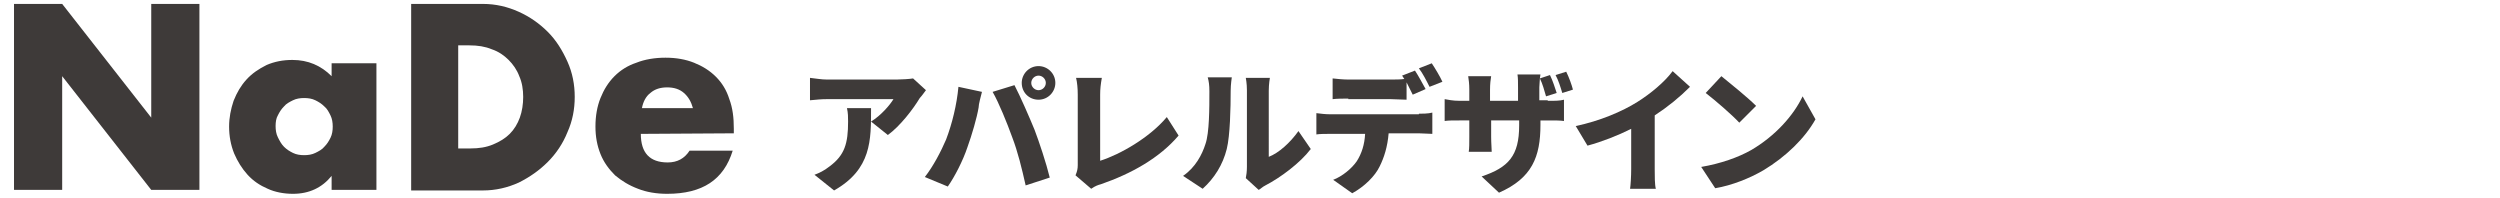 <?xml version="1.0" encoding="utf-8"?>
<!-- Generator: Adobe Illustrator 25.0.0, SVG Export Plug-In . SVG Version: 6.00 Build 0)  -->
<svg version="1.1" id="レイヤー_1" xmlns="http://www.w3.org/2000/svg" xmlns:xlink="http://www.w3.org/1999/xlink" x="0px"
	 y="0px" viewBox="0 0 446.3 35.3" style="enable-background:new 0 0 446.3 35.3;" xml:space="preserve">
<style type="text/css">
	.st0{fill:#3E3A39;}
</style>
<g id="XMLID_3_">
	<path class="st0" d="M2.5,33.9V0.7h8.6L27,21V0.7h8.6v33.2H27L11.1,13.6v20.3C11.1,33.9,2.5,33.9,2.5,33.9z"/>
	<path class="st0" d="M59.2,11.3h8v22.6h-8v-2.5c-1.7,2.1-4,3.2-6.9,3.2c-1.6,0-3.2-0.3-4.5-0.9c-1.4-0.6-2.6-1.4-3.6-2.5
		c-1-1.1-1.8-2.4-2.4-3.8c-0.6-1.5-0.9-3.1-0.9-4.8c0-1.6,0.3-3.1,0.8-4.6c0.6-1.5,1.3-2.7,2.3-3.8s2.2-1.9,3.6-2.6
		c1.4-0.6,2.9-0.9,4.6-0.9c2.8,0,5.1,1,7,2.9C59.2,13.6,59.2,11.3,59.2,11.3z M49.2,22.5c0,0.7,0.1,1.4,0.4,2
		c0.3,0.6,0.6,1.2,1.1,1.7s1,0.8,1.6,1.1c0.6,0.3,1.3,0.4,2,0.4s1.4-0.1,2-0.4s1.2-0.6,1.6-1.1c0.5-0.5,0.8-1,1.1-1.6s0.4-1.3,0.4-2
		s-0.1-1.4-0.4-2c-0.3-0.6-0.6-1.2-1.1-1.6c-0.5-0.5-1-0.8-1.6-1.1c-0.6-0.3-1.3-0.4-2-0.4s-1.4,0.1-2,0.4s-1.2,0.6-1.6,1.1
		c-0.5,0.5-0.8,1-1.1,1.6C49.3,21.1,49.2,21.8,49.2,22.5z"/>
	<path class="st0" d="M73.4,0.7h12.8c2.3,0,4.4,0.5,6.4,1.4s3.7,2.1,5.2,3.6s2.6,3.3,3.5,5.3s1.3,4.1,1.3,6.3s-0.4,4.3-1.3,6.3
		c-0.8,2-2,3.8-3.5,5.3s-3.2,2.7-5.2,3.7c-2,0.9-4.1,1.4-6.4,1.4H73.4V0.7z M82,26.5h2c1.5,0,2.8-0.2,4-0.7s2.2-1.1,3-1.9
		s1.4-1.8,1.8-2.9s0.6-2.4,0.6-3.7s-0.2-2.6-0.7-3.7c-0.4-1.1-1.1-2.1-1.9-2.9c-0.8-0.8-1.8-1.5-3-1.9c-1.2-0.5-2.5-0.7-4-0.7h-2
		v18.4H82z"/>
	<path class="st0" d="M114.4,23.9c0,3.4,1.6,5.1,4.8,5.1c1.7,0,3-0.7,3.9-2.1h7.7c-1.6,5.2-5.4,7.7-11.7,7.7c-1.9,0-3.7-0.3-5.2-0.9
		c-1.6-0.6-2.9-1.4-4.1-2.4c-1.1-1.1-2-2.3-2.6-3.8s-0.9-3.1-0.9-4.9c0-1.9,0.3-3.6,0.9-5.1s1.4-2.8,2.5-3.9s2.4-1.9,3.9-2.4
		c1.5-0.6,3.3-0.9,5.2-0.9c1.9,0,3.6,0.3,5.1,0.9c1.5,0.6,2.8,1.4,3.9,2.5c1.1,1.1,1.9,2.4,2.4,4c0.6,1.6,0.8,3.3,0.8,5.3v0.8
		L114.4,23.9L114.4,23.9z M123.7,19.3c-0.3-1.1-0.8-2-1.6-2.7c-0.8-0.7-1.8-1-3-1s-2.2,0.3-3,1c-0.8,0.6-1.3,1.6-1.5,2.7H123.7z"/>
	<path class="st0" d="M165.3,16.1c-0.3,0.4-0.8,1.1-1.1,1.4c-1.2,2-3.5,5-5.7,6.6l-3-2.4c1.8-1.1,3.4-3,4-4h-11.9
		c-1.1,0-1.8,0.1-3,0.2v-4c1,0.1,2,0.3,3,0.3h12.5c0.8,0,2.4-0.1,2.9-0.2L165.3,16.1z M155.5,19.4c0,5.6,0.1,10.8-6.6,14.6l-3.5-2.8
		c0.8-0.3,1.7-0.7,2.7-1.5c2.7-2,3.3-4.1,3.3-8c0-0.8,0-1.5-0.2-2.4h4.3V19.4z"/>
	<path class="st0" d="M171.1,15.5l4.2,0.9c-0.2,0.8-0.6,2.2-0.6,2.8c-0.3,1.8-1.2,4.9-2,7.1c-0.8,2.4-2.3,5.3-3.5,7l-4.1-1.7
		c1.5-1.9,2.9-4.6,3.8-6.7C170,22,170.8,18.7,171.1,15.5z M177.2,16.4l3.9-1.2c1,1.9,2.7,5.8,3.6,8c0.8,2.1,2.1,6,2.7,8.5l-4.3,1.4
		c-0.7-3.1-1.4-6-2.4-8.6C179.8,22,178.3,18.3,177.2,16.4z M185.4,11.8c1.6,0,3,1.3,3,3c0,1.6-1.3,3-3,3s-3-1.3-3-3
		C182.4,13.2,183.7,11.8,185.4,11.8z M185.4,16.1c0.7,0,1.3-0.6,1.3-1.3s-0.6-1.3-1.3-1.3s-1.3,0.6-1.3,1.3
		C184.1,15.5,184.7,16.1,185.4,16.1z"/>
	<path class="st0" d="M192,31.3c0.3-0.7,0.4-1.2,0.4-1.8V16.9c0-1.1-0.1-2.2-0.3-3h4.6c-0.2,1.1-0.3,2-0.3,3v11.8
		c3.5-1.1,8.8-4.1,11.9-7.8l2.1,3.3c-3.4,4-8.4,6.8-13.9,8.7c-0.4,0.1-1,0.3-1.7,0.8L192,31.3z"/>
	<path class="st0" d="M211.2,31.4c2.2-1.5,3.4-3.8,4-5.7c0.7-2,0.7-6.4,0.7-9.4c0-1.1-0.1-1.8-0.3-2.5h4.3c0,0-0.2,1.3-0.2,2.4
		c0,3-0.1,8-0.7,10.4c-0.7,2.8-2.2,5.2-4.3,7.1L211.2,31.4z M222.4,31.8c0.1-0.5,0.2-1.2,0.2-2V16.1c0-1.2-0.2-2.2-0.2-2.2h4.3
		c0,0-0.2,1.1-0.2,2.3V28c1.8-0.7,3.8-2.5,5.3-4.6l2.2,3.2c-1.9,2.5-5.4,5.1-8.1,6.5c-0.6,0.3-0.8,0.6-1.2,0.8L222.4,31.8z"/>
	<path class="st0" d="M253.3,20.3c0.5,0,1.7,0,2.4-0.2v3.8c-0.6,0-1.7-0.1-2.4-0.1h-5.4c-0.2,2.4-0.8,4.3-1.6,5.9
		c-0.8,1.7-2.7,3.6-4.9,4.8l-3.4-2.4c1.6-0.6,3.3-2,4.2-3.3c0.9-1.4,1.4-3,1.5-4.9h-6.3c-0.7,0-1.8,0-2.4,0.1v-3.8
		c0.7,0.1,1.7,0.2,2.4,0.2h15.9V20.3z M240.7,17.6c-0.8,0-2,0-2.8,0.1V14c0.8,0.1,2,0.2,2.8,0.2h7.6c0.8,0,1.7,0,2.4-0.1
		c-0.1-0.2-0.3-0.4-0.4-0.6l2.3-0.9c0.6,0.9,1.4,2.4,1.9,3.3l-2.3,1c-0.3-0.6-0.7-1.4-1.1-2.2v3.1c-0.9,0-1.9-0.1-2.8-0.1h-7.6V17.6
		z M255.2,15.5c-0.5-1-1.2-2.4-1.9-3.3l2.3-0.9c0.6,0.9,1.5,2.4,1.9,3.3L255.2,15.5z"/>
	<path class="st0" d="M276.3,18c1.4,0,2.1,0,2.9-0.2v3.8c-0.7-0.1-1.5-0.1-2.9-0.1H275v0.8c0,5.7-1.5,9.5-7.4,12.1l-3.1-2.9
		c4.8-1.6,6.7-3.7,6.7-9.1v-0.9h-5v2.9c0,1.2,0.1,2.1,0.1,2.7h-4.1c0.1-0.6,0.1-1.5,0.1-2.7v-2.9h-1.7c-1.3,0-2,0-2.7,0.1v-3.9
		c0.6,0.1,1.4,0.3,2.7,0.3h1.7v-2c0-1-0.1-1.8-0.2-2.4h4.1c-0.1,0.6-0.2,1.4-0.2,2.4v2h5v-2.3c0-1,0-1.8-0.1-2.4h4.1l-0.1,0.7
		l1.8-0.6c0.5,1,0.9,2.3,1.2,3.2l-1.9,0.6c-0.3-1-0.6-2.2-1.1-3.2c0,0.5-0.1,1-0.1,1.6v2.3h1.5V18z M278.9,16.6
		c-0.3-1-0.7-2.3-1.2-3.2l1.9-0.6c0.5,1,1,2.4,1.2,3.2L278.9,16.6z"/>
	<path class="st0" d="M295.4,30.2c0,1.2,0,2.8,0.2,3.5H291c0.1-0.6,0.2-2.3,0.2-3.5V23c-2.4,1.2-5.2,2.3-7.8,3l-2.1-3.5
		c4.3-0.9,8.3-2.6,11-4.3c2.4-1.5,4.9-3.6,6.3-5.5l3.1,2.8c-1.9,1.9-4,3.6-6.3,5.1L295.4,30.2L295.4,30.2z"/>
	<path class="st0" d="M312.6,26.8c4.3-2.5,7.6-6.2,9.2-9.6l2.3,4.1c-1.9,3.4-5.3,6.7-9.3,9.1c-2.4,1.4-5.6,2.7-8.6,3.2l-2.5-3.8
		C307.2,29.2,310.3,28.1,312.6,26.8z M313.5,18.9l-3,3c-1.3-1.4-4.3-4-6-5.3l2.8-3C308.9,14.9,312,17.4,313.5,18.9z"/>
</g>
</svg>
